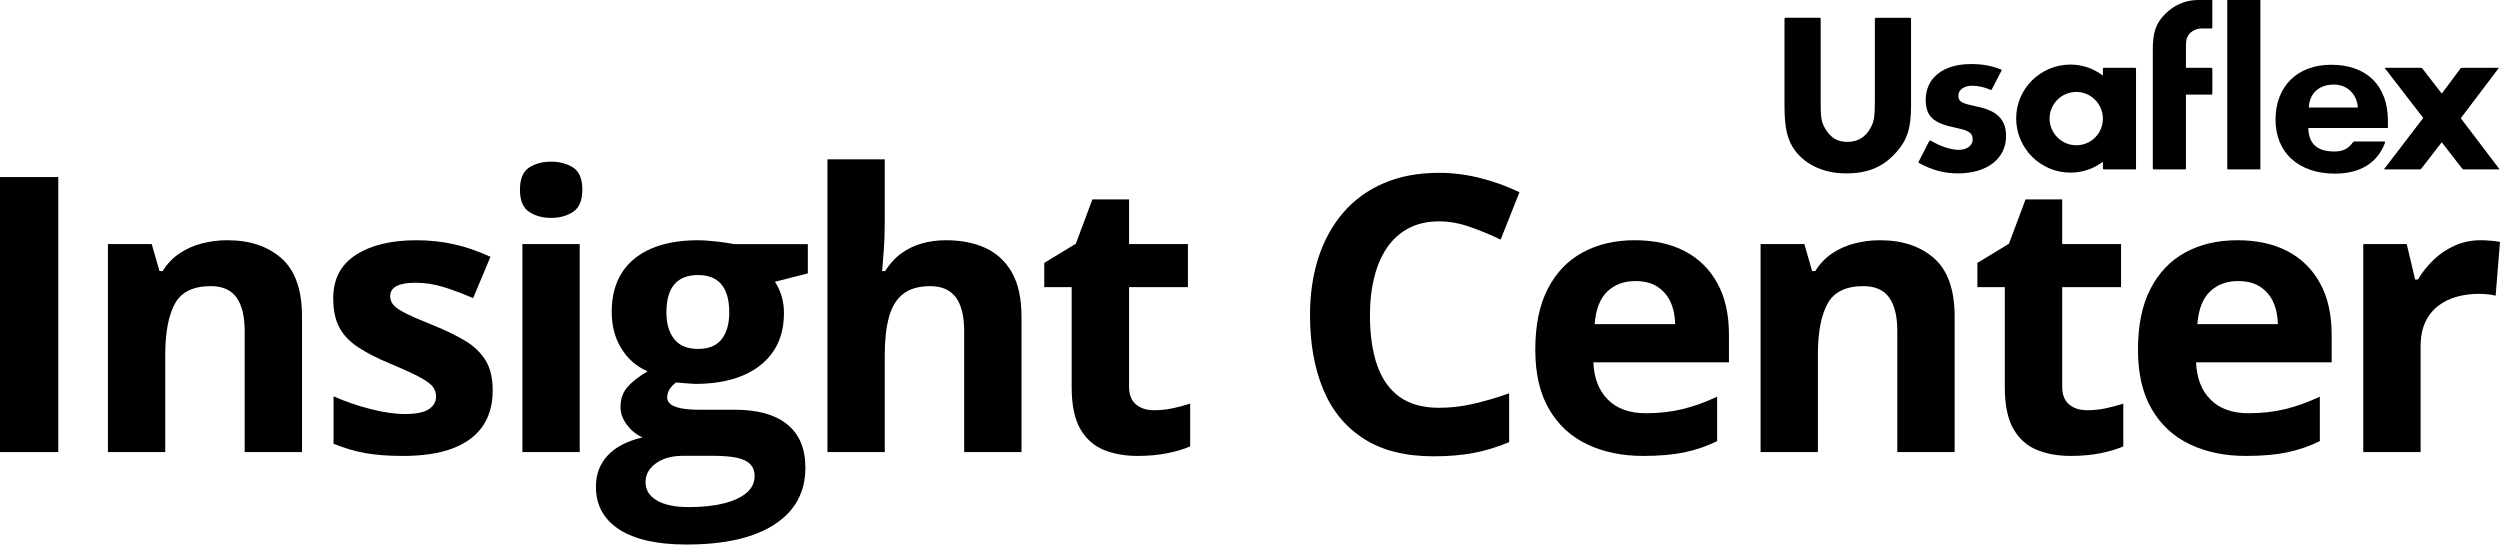 <?xml version="1.0" encoding="UTF-8"?>
<!DOCTYPE svg PUBLIC "-//W3C//DTD SVG 1.1//EN" "http://www.w3.org/Graphics/SVG/1.1/DTD/svg11.dtd">
<!-- Creator: CorelDRAW 2021 (64 Bit) -->
<svg xmlns="http://www.w3.org/2000/svg" xml:space="preserve" width="68.234mm" height="14.862mm" version="1.1" style="shape-rendering:geometricPrecision; text-rendering:geometricPrecision; image-rendering:optimizeQuality; fill-rule:evenodd; clip-rule:evenodd"
viewBox="0 0 7100.88 1546.61"
 xmlns:xlink="http://www.w3.org/1999/xlink"
 xmlns:xodm="http://www.corel.com/coreldraw/odm/2003">
 <defs>
  <style type="text/css">
   <![CDATA[
    .fil1 {fill:black;fill-rule:nonzero}
    .fil0 {fill:black;fill-rule:nonzero}
   ]]>
  </style>
 </defs>
 <g id="Camada_x0020_1">
  <g id="_2146945721584">
   <path class="fil0" d="M5424.8 50.46l-96.2 0c-2.22,0 -3.31,1.08 -3.31,3.25l0 230.38c0,47.64 -2.26,61.86 -12.69,79.92 -14.12,25.89 -36.31,39.01 -65.95,39.01 -27.28,0 -46.93,-11.71 -61.82,-36.78 -12.42,-20.45 -13.5,-32.04 -13.5,-82.16l0 -230.38c0,-2.19 -1.03,-3.25 -3.25,-3.25l-96.26 0c-2.13,0 -3.24,1.06 -3.24,3.25l0 246.33c0,64.29 8.3,99.11 30.64,128.48 30.67,40.67 83.19,63.99 144.1,63.99 62.67,0 105.46,-18.07 143.08,-60.39 31.13,-35.02 41.63,-68.34 41.63,-132.08l0 -246.33c0,-2.14 -1.1,-3.25 -3.25,-3.25z"/>
   <path class="fil0" d="M5615.08 302.64c-41.67,-9.13 -52.56,-12.31 -52.56,-31.82 0,-15.57 16.59,-27.31 38.59,-27.31 16.91,0 34.19,3.72 51.37,11.03l0.29 0.14c1.33,0.66 2.21,0.8 2.68,0.8 0.96,0 1.46,-0.68 1.59,-0.91l-0.03 0.04 27.74 -53.42c1.24,-2.67 -0.14,-3.54 -0.98,-3.95 -28.22,-10.86 -53.16,-15.31 -85.99,-15.31 -38.71,0 -71.18,9.62 -93.9,27.8 -22.35,17.9 -34.17,43.39 -34.17,73.71 0,46.36 21.06,66.31 83.52,79.06 35.48,7.61 49.94,12.79 49.94,33.81 0,16.97 -16.52,29.29 -39.26,29.29 -22.67,0 -52.42,-9.72 -79.74,-26.11 -0.81,-0.52 -3.16,-1.37 -4.3,0.93l-29.88 58.21c-1.48,2.87 -0.63,3.52 0.26,4.07 35.96,20.05 72.06,29.79 110.33,29.79 83.45,0 137.36,-41.67 137.36,-106.15 0,-46.56 -25.52,-72.37 -82.88,-83.71z"/>
   <path class="fil0" d="M6559.13 293.57c6.6,-34.43 33,-53.38 70.07,-53.38 32.89,0 58.3,20.33 66.3,53.08l1.82 12.22 -139.57 0 1.38 -11.93zm213.26 108.14l0 0 -84.02 0c-2.79,0 -3.89,0.59 -5.69,3.12 -13.28,18.06 -28.39,25.42 -52.16,25.42 -46.92,0 -72.91,-19.81 -74.16,-66.61l223.36 0c2.63,-0.02 2.77,-0.31 2.77,-3.23l-0.01 -17.89c0,-99.31 -60.28,-158.61 -161.25,-158.61 -95.95,0 -157.95,61.22 -157.95,155.95 0,45.81 15.73,84.39 45.51,111.55 29.92,27.31 72.48,41.74 123.07,41.74 71.34,0 120.46,-29.99 142.01,-86.66 0.96,-2.66 0.31,-4.8 -1.47,-4.8z"/>
   <path class="fil0" d="M6417.1 0l-87.65 0c-3.09,0 -3.24,0.16 -3.24,3.23l0 474.75c0,3.08 0.15,3.24 3.24,3.24l87.65 0c3.08,0 3.24,-0.16 3.24,-3.24l0 -474.75c0,-3.07 -0.16,-3.23 -3.24,-3.23z"/>
   <path class="fil0" d="M6280.61 0l-37.86 0c-34.99,0 -68.35,14.43 -93.93,40.67 -25.52,26.15 -34.12,51.39 -34.12,100.01l0 337.3c0,3.01 2.45,3.24 3.19,3.24l89.01 0c0,0 1.93,0.05 1.93,-2.14 0,-3.93 -0.01,-210.33 -0.01,-210.33l71.8 0c2.15,0 3.23,-1.05 3.23,-3.3l0 -69.66c0,-1.77 -1.46,-3.23 -3.23,-3.23l-71.8 0 0 -51.88c0,-25.28 0.68,-27.84 4.47,-36.27 5.52,-13.23 22.8,-23.57 39.4,-23.57 0,0 25.4,0.09 27.71,0.09 1.7,0 3.43,-1.76 3.43,-3.44l0 -74.26c0,-3.07 -0.15,-3.23 -3.23,-3.23z"/>
   <path class="fil0" d="M5897.55 412.6c-41.94,0 -76.06,-34.11 -76.06,-76.06 0,-41.56 34.12,-75.39 76.06,-75.39 41.57,0 75.4,34.11 75.4,76.06 0,41.57 -33.82,75.39 -75.4,75.39zm167.38 -220.05l0 0 -88.74 0c-2.44,0 -3.24,1.83 -3.24,2.92l0 19.21c-25.64,-19.62 -57.57,-31.29 -92.15,-31.29 -85.01,0 -154.16,68.56 -154.16,152.8 0,85.01 69.15,154.16 154.16,154.16 34.58,0 66.51,-11.57 92.15,-31.01l0 18.63c0,3.01 2.45,3.24 3.18,3.24l89.02 0c0,0 1.91,0.05 1.91,-2.14l0 -283.59c0,-2.6 -2.14,-2.92 -2.14,-2.92z"/>
   <path class="fil0" d="M7098.95 479.97c-5.1,-6.49 -109.46,-144.21 -109.46,-144.21 0,0 95.87,-126.52 107.51,-142.05 0.4,-0.54 0.22,-1.16 -0.45,-1.16l-100.78 0c-5.99,0 -6.66,1.03 -8.25,3.55 -0.4,0.62 -52.08,69.69 -52.08,69.69 0,0 -53.43,-69.07 -53.83,-69.69 -1.59,-2.52 -2.25,-3.55 -8.24,-3.55l-98.93 0c-0.49,0 -0.97,0.59 -0.62,1.06 11.72,15.62 109.04,141.42 109.04,141.42 0,0 -105.83,138.44 -110.92,144.93 -0.4,0.5 -0.03,1.25 0.91,1.25l98.61 0c3.51,0 4.57,-0.21 8.18,-5.18l55.79 -71.98 55.82 71.97c3.6,4.98 4.67,5.19 8.18,5.19l99.51 0c0.68,0 0.41,-0.75 0.01,-1.25z"/>
  </g>
  <polygon class="fil1" points="-0,1284.05 -0,502.93 165.56,502.93 165.56,1284.05 "/>
  <path id="_1" class="fil1" d="M645.73 682.35c63.81,0 115.06,17.14 153.89,51.42 38.84,34.47 58.16,89.53 58.16,165.2l0 385.09 -162.82 0 0 -343.88c0,-42.13 -7.85,-73.85 -23.34,-95.37 -15.5,-21.33 -39.75,-32.08 -72.93,-32.08 -49.79,0 -83.88,16.59 -101.93,49.95 -18.23,33.37 -27.35,81.51 -27.35,144.41l0 276.96 -162.82 0 0 -590.76 124.35 0 22.06 76.57 8.94 0c12.95,-20.61 28.81,-37.38 47.95,-50.14 18.96,-12.76 40.12,-22.25 63.45,-28.26 23.34,-6.02 47.41,-9.12 72.39,-9.12z"/>
  <path id="_2" class="fil1" d="M1399.42 1109.01c0,40.12 -9.48,74.02 -28.62,101.75 -18.97,27.53 -47.41,48.5 -85.16,62.9 -37.73,14.23 -84.78,21.33 -141.12,21.33 -41.57,0 -77.31,-2.74 -107.02,-8.02 -29.72,-5.29 -59.81,-14.22 -90.08,-26.62l0 -134.75c32.46,14.59 67.28,26.62 104.48,36.11 37.19,9.48 69.83,14.22 98.09,14.22 31.72,0 54.33,-4.56 68.01,-13.67 13.86,-9.12 20.61,-21.15 20.61,-35.92 0,-9.84 -2.74,-18.77 -8.2,-26.62 -5.66,-8.01 -17.5,-16.95 -35.56,-26.98 -18.23,-10.02 -46.67,-23.15 -85.51,-39.38 -37.38,-15.5 -68.02,-31.18 -92.08,-47.05 -24.07,-15.86 -41.94,-34.63 -53.43,-56.33 -11.67,-21.7 -17.32,-49.23 -17.32,-82.79 0,-54.52 21.33,-95.72 64.35,-123.26 42.85,-27.71 100.29,-41.57 172.13,-41.57 37.19,0 72.39,3.83 106.12,11.31 33.74,7.47 68.19,19.33 103.93,35.74l-49.22 117.42c-29.54,-12.76 -57.44,-23.34 -83.51,-31.37 -26.26,-8.2 -52.88,-12.39 -79.86,-12.39 -23.88,0 -41.94,3.1 -53.97,9.48 -12.22,6.2 -18.23,15.86 -18.23,28.81 0,9.3 3.09,17.69 9.48,24.99 6.19,7.47 18.23,15.5 36.28,24.43 17.87,8.93 44.31,20.23 79.32,34.27 33.73,13.68 63.09,28.09 88.06,43.03 24.99,14.95 44.12,33.55 57.81,55.44 13.49,22.06 20.23,50.5 20.23,85.51z"/>
  <path id="_3" class="fil1" d="M1646.58 693.29l0 590.76 -162.82 0 0 -590.76 162.82 0zm-81.13 -234.12c24.25,0 45.03,5.65 62.53,16.78 17.33,11.3 26.08,32.27 26.08,62.72 0,30.45 -8.75,51.23 -26.08,62.91 -17.5,11.48 -38.29,17.32 -62.53,17.32 -24.62,0 -45.59,-5.84 -62.73,-17.32 -17.32,-11.68 -25.89,-32.46 -25.89,-62.91 0,-30.45 8.58,-51.42 25.89,-62.72 17.14,-11.12 38.11,-16.78 62.73,-16.78z"/>
  <path id="_4" class="fil1" d="M1949.54 1546.61c-83.33,0 -146.96,-14.4 -191.09,-43.03 -43.94,-28.81 -65.82,-68.92 -65.82,-120.71 0,-35.74 11.12,-65.46 33.55,-89.34 22.43,-24.07 55.44,-41.02 98.82,-51.23 -16.77,-7.12 -31.36,-18.78 -43.76,-35.01 -12.39,-16.05 -18.77,-33.19 -18.77,-51.42 0,-22.79 6.57,-41.57 19.88,-56.71 13.12,-15.13 32.27,-29.91 57.07,-44.49 -31.37,-13.5 -56.16,-35.01 -74.4,-64.73 -18.41,-29.53 -27.54,-64.54 -27.54,-104.85 0,-43.02 9.49,-79.67 28.45,-109.76 19.14,-30.27 46.86,-53.24 83.33,-69.11 36.64,-15.86 80.95,-23.88 133.28,-23.88 11.12,0 23.89,0.73 38.47,2.2 14.59,1.46 28.09,2.91 40.48,4.74 12.22,1.82 20.42,3.28 24.8,4.19l208.23 0 0 82.96 -93.36 23.88c8.56,13.13 14.95,26.98 19.15,41.76 4.37,14.77 6.38,30.44 6.38,47.04 0,63.45 -22.25,112.86 -66.91,148.23 -44.68,35.37 -106.85,53.06 -186.17,53.06 -18.96,-1.09 -36.83,-2.55 -53.43,-4.19 -8.2,6.2 -14.4,12.95 -18.77,20.05 -4.19,7.12 -6.39,14.59 -6.39,22.43 0,7.66 3.29,14.23 9.86,19.33 6.56,5.11 16.59,9.13 29.9,11.68 13.31,2.74 30.09,4.01 49.96,4.01l101.56 0c65.46,0 115.42,13.86 149.88,41.76 34.28,27.89 51.42,68.91 51.42,122.89 0,69.28 -28.99,122.89 -87.34,160.99 -58.16,38.11 -141.85,57.26 -250.71,57.26zm6.93 -106.3c38.84,0 72.2,-3.64 100.1,-10.75 28.08,-7.12 49.41,-17.14 64.37,-30.27 14.95,-12.95 22.43,-28.63 22.43,-46.67 0,-14.77 -4.38,-26.26 -13.13,-34.83 -8.56,-8.56 -21.87,-14.58 -39.38,-18.05 -17.69,-3.47 -40.29,-5.11 -67.64,-5.11l-84.43 0c-19.87,0 -37.73,3.1 -53.6,9.3 -15.86,6.38 -28.44,15.13 -37.73,26.43 -9.3,11.31 -13.86,24.43 -13.86,39.39 0,22.06 10.76,39.2 32.27,51.78 21.52,12.58 51.78,18.77 90.62,18.77zm26.07 -449.27c30.64,0 53.06,-9.3 67.47,-27.9 14.23,-18.6 21.33,-43.76 21.33,-75.67 0,-35.55 -7.47,-61.99 -22.24,-79.67 -14.78,-17.69 -36.84,-26.62 -66.56,-26.62 -29.9,0 -52.32,8.93 -67.28,26.62 -14.94,17.68 -22.43,44.12 -22.43,79.67 0,31.91 7.48,57.07 22.25,75.67 14.77,18.6 37.19,27.9 67.46,27.9z"/>
  <path id="_5" class="fil1" d="M2513.05 452.61l0 173.22c0,30.09 -0.91,58.89 -2.91,86.24 -2.01,27.35 -3.47,46.67 -4.56,57.8l8.56 0c12.95,-20.61 28.09,-37.38 45.77,-50.14 17.5,-12.76 37.02,-22.25 58.53,-28.26 21.33,-6.02 44.31,-9.12 68.75,-9.12 43.21,0 80.77,7.48 112.86,22.43 31.91,14.95 56.89,38.47 74.76,70.2 17.68,31.91 26.62,73.29 26.62,123.99l0 385.09 -162.82 0 0 -343.88c0,-42.13 -7.85,-73.85 -23.53,-95.37 -15.67,-21.33 -39.93,-32.08 -72.74,-32.08 -32.65,0 -58.54,7.47 -77.5,22.43 -18.77,14.77 -32.08,36.83 -39.93,65.82 -7.84,28.99 -11.85,64.37 -11.85,106.12l0 276.96 -162.82 0 0 -831.44 162.82 0z"/>
  <path id="_6" class="fil1" d="M3278.04 1165.16c17.69,0 35.01,-1.82 51.96,-5.29 16.96,-3.64 33.74,-8.02 50.51,-13.49l0 121.44c-17.5,7.84 -39.03,14.22 -64.92,19.5 -25.7,5.11 -53.97,7.66 -84.6,7.66 -35.56,0 -67.65,-5.65 -95.91,-17.14 -28.26,-11.49 -50.51,-31.36 -66.74,-59.62 -16.22,-28.26 -24.43,-67.64 -24.43,-118.33l0 -284.26 -77.85 0 0 -68.92 89.71 -54.52 47.04 -125.81 104.12 0 0 126.91 167.19 0 0 122.34 -167.19 0 0 282.98c0,22.25 6.57,39.03 19.51,49.96 12.95,11.12 30.09,16.59 51.6,16.59z"/>
  <path id="_7" class="fil1" d="M4087.15 628.74c-31.54,0 -59.62,6.2 -84.05,18.42 -24.43,12.39 -44.85,30.26 -61.45,53.42 -16.59,23.34 -29.17,51.42 -37.56,84.24 -8.56,33 -12.95,70.02 -12.95,111.04 0,55.43 6.93,102.84 20.61,142.04 13.67,39.01 35.01,68.92 63.81,89.53 28.82,20.59 66.01,30.81 111.59,30.81 31.73,0 63.64,-3.47 95.37,-10.76 31.91,-7.11 66.55,-17.14 103.92,-30.27l0 138.76c-34.46,14.22 -68.55,24.61 -101.92,30.81 -33.55,6.2 -71.11,9.29 -112.86,9.29 -80.41,0 -146.6,-16.78 -198.38,-50.14 -51.78,-33.36 -90.26,-80.04 -115.05,-140.4 -24.99,-60.17 -37.38,-130.36 -37.38,-210.78 0,-59.26 8.02,-113.59 23.88,-162.82 16.05,-49.23 39.57,-91.9 70.57,-128 30.99,-36.1 69.28,-64 114.87,-83.5 45.58,-19.69 97.91,-29.54 156.98,-29.54 38.84,0 77.86,4.92 116.88,14.78 38.84,9.66 76.22,23.15 111.77,40.29l-53.42 134.56c-29.18,-13.86 -58.54,-26.07 -88.07,-36.29 -29.53,-10.39 -58.53,-15.5 -87.16,-15.5z"/>
  <path id="_8" class="fil1" d="M4643.18 682.35c55.25,0 102.84,10.4 142.77,31.37 39.75,20.97 70.57,51.42 92.27,91.35 21.87,39.74 32.64,88.43 32.64,145.86l0 78.23 -385.09 0c1.82,45.04 15.5,80.41 41.39,106.12 25.71,25.7 61.63,38.47 107.57,38.47 38.11,0 73.12,-4.02 104.66,-11.85 31.73,-7.66 64.37,-19.51 97.92,-35.18l0 126.17c-29.72,14.59 -60.54,25.16 -92.81,31.91 -32.09,6.74 -71.3,10.21 -117.24,10.21 -59.81,0 -112.68,-10.94 -158.82,-32.81 -46.12,-21.89 -82.41,-55.07 -108.48,-99.92 -26.26,-44.68 -39.2,-101.01 -39.2,-169.03 0,-69.1 11.67,-126.72 35.37,-172.67 23.7,-45.95 56.71,-80.59 99.19,-103.57 42.3,-23.15 91.71,-34.64 147.87,-34.64zm1.1 115.97c-31.73,0 -57.99,9.84 -78.77,29.53 -20.79,19.69 -32.82,50.69 -36.11,92.81l228.66 0c-0.37,-23.52 -4.75,-44.49 -13.13,-62.72 -8.2,-18.42 -20.78,-32.82 -37.38,-43.58 -16.41,-10.75 -37.56,-16.04 -63.26,-16.04z"/>
  <path id="_9" class="fil1" d="M5339.79 682.35c63.81,0 115.06,17.14 153.89,51.42 38.84,34.47 58.16,89.53 58.16,165.2l0 385.09 -162.82 0 0 -343.88c0,-42.13 -7.85,-73.85 -23.34,-95.37 -15.5,-21.33 -39.75,-32.08 -72.93,-32.08 -49.79,0 -83.88,16.59 -101.93,49.95 -18.23,33.37 -27.35,81.51 -27.35,144.41l0 276.96 -162.82 0 0 -590.76 124.35 0 22.06 76.57 8.94 0c12.95,-20.61 28.81,-37.38 47.95,-50.14 18.96,-12.76 40.12,-22.25 63.45,-28.26 23.34,-6.02 47.41,-9.12 72.39,-9.12z"/>
  <path id="_10" class="fil1" d="M5928.47 1165.16c17.69,0 35.01,-1.82 51.96,-5.29 16.96,-3.64 33.74,-8.02 50.51,-13.49l0 121.44c-17.5,7.84 -39.03,14.22 -64.92,19.5 -25.7,5.11 -53.97,7.66 -84.6,7.66 -35.56,0 -67.65,-5.65 -95.91,-17.14 -28.26,-11.49 -50.51,-31.36 -66.74,-59.62 -16.22,-28.26 -24.43,-67.64 -24.43,-118.33l0 -284.26 -77.85 0 0 -68.92 89.71 -54.52 47.04 -125.81 104.12 0 0 126.91 167.19 0 0 122.34 -167.19 0 0 282.98c0,22.25 6.57,39.03 19.51,49.96 12.95,11.12 30.09,16.59 51.6,16.59z"/>
  <path id="_11" class="fil1" d="M6355.04 682.35c55.25,0 102.84,10.4 142.77,31.37 39.75,20.97 70.57,51.42 92.27,91.35 21.87,39.74 32.64,88.43 32.64,145.86l0 78.23 -385.09 0c1.82,45.04 15.5,80.41 41.39,106.12 25.71,25.7 61.63,38.47 107.57,38.47 38.11,0 73.12,-4.02 104.66,-11.85 31.73,-7.66 64.37,-19.51 97.92,-35.18l0 126.17c-29.72,14.59 -60.54,25.16 -92.81,31.91 -32.09,6.74 -71.3,10.21 -117.24,10.21 -59.81,0 -112.68,-10.94 -158.82,-32.81 -46.12,-21.89 -82.41,-55.07 -108.48,-99.92 -26.26,-44.68 -39.2,-101.01 -39.2,-169.03 0,-69.1 11.67,-126.72 35.37,-172.67 23.7,-45.95 56.71,-80.59 99.19,-103.57 42.3,-23.15 91.71,-34.64 147.87,-34.64zm1.1 115.97c-31.73,0 -57.99,9.84 -78.77,29.53 -20.79,19.69 -32.82,50.69 -36.11,92.81l228.66 0c-0.37,-23.52 -4.75,-44.49 -13.13,-62.72 -8.2,-18.42 -20.78,-32.82 -37.38,-43.58 -16.41,-10.75 -37.56,-16.04 -63.26,-16.04z"/>
  <path id="_12" class="fil1" d="M7045.81 682.35c8.21,0 17.69,0.36 28.63,1.28 10.76,0.92 19.69,2.19 26.44,3.47l-12.4 152.79c-5.29,-1.63 -12.95,-3.1 -22.6,-4.01 -9.84,-0.92 -18.23,-1.28 -25.35,-1.28 -21.15,0 -41.39,2.55 -61.26,7.85 -19.69,5.29 -37.38,13.85 -53.05,25.52 -15.68,11.85 -28.09,27.17 -37.2,46.32 -9.12,19.14 -13.67,42.67 -13.67,70.38l0 299.39 -162.82 0 0 -590.76 123.44 0 23.88 100.64 8.02 0c11.85,-20.24 26.44,-38.84 44.12,-55.79 17.69,-16.96 37.75,-30.45 60.35,-40.67 22.61,-10.02 47.05,-15.13 73.48,-15.13z"/>
 </g>
</svg>
